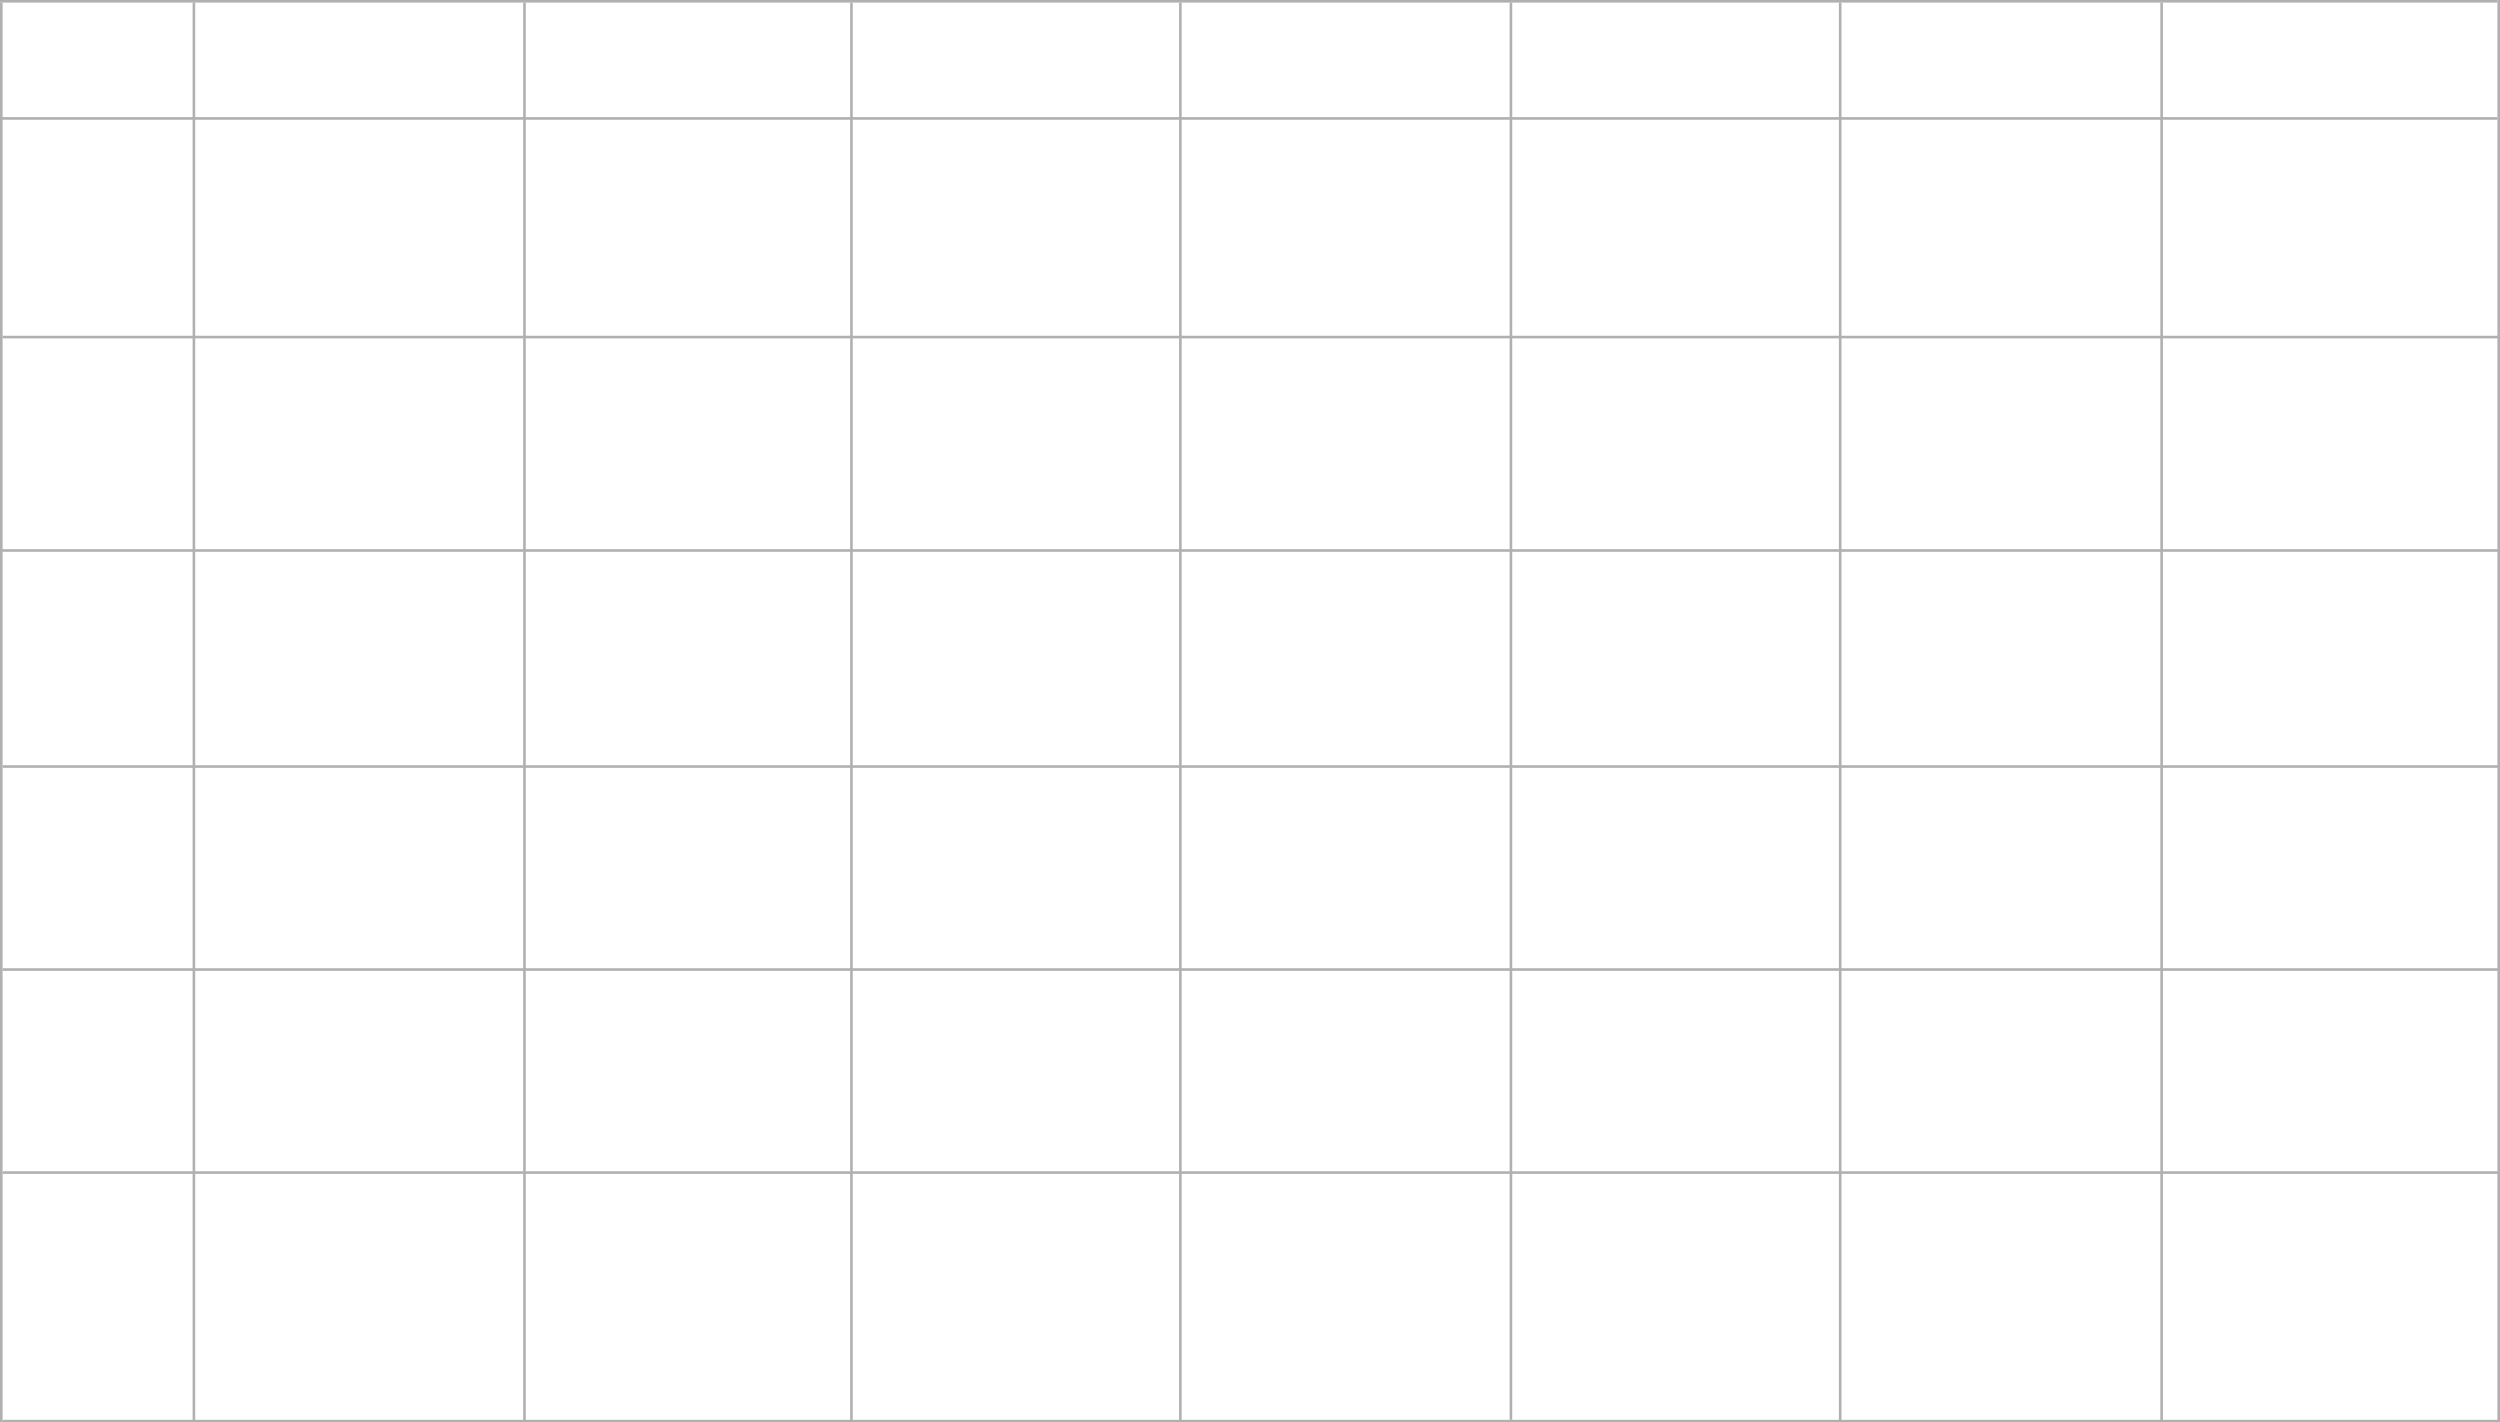 <?xml version="1.0" encoding="UTF-8"?> <svg xmlns="http://www.w3.org/2000/svg" width="1921" height="1093" viewBox="0 0 1921 1093" fill="none"> <line x1="2" y1="1092" x2="1921" y2="1092" stroke="#B0B0B0" stroke-width="2"></line> <line x1="2" y1="589" x2="1920" y2="589" stroke="#B0B0B0" stroke-width="2"></line> <line x1="1" y1="423" x2="1921" y2="423" stroke="#B0B0B0" stroke-width="2"></line> <line x1="1920" y1="1093" x2="1920" y2="-4.37115e-08" stroke="#B0B0B0" stroke-width="2"></line> <line x1="2" y1="901" x2="1921" y2="901" stroke="#B0B0B0" stroke-width="2"></line> <line x1="2" y1="745" x2="1920" y2="745" stroke="#B0B0B0" stroke-width="2"></line> <line x1="2" y1="259" x2="1920" y2="259" stroke="#B0B0B0" stroke-width="2"></line> <line x1="149" y1="1093" x2="149" y2="2" stroke="#B0B0B0" stroke-width="2"></line> <line x1="1" y1="1093" x2="1" y2="2" stroke="#B0B0B0" stroke-width="2"></line> <line x1="403" y1="1093" x2="403" y2="2" stroke="#B0B0B0" stroke-width="2"></line> <line x1="654.252" y1="1093" x2="654.252" y2="1.999" stroke="#B0B0B0" stroke-width="2"></line> <line x1="907" y1="1093" x2="907" y2="2" stroke="#B0B0B0" stroke-width="2"></line> <line x1="1161" y1="1091" x2="1161" y2="2" stroke="#B0B0B0" stroke-width="2"></line> <line x1="1414" y1="1093" x2="1414" y2="2" stroke="#B0B0B0" stroke-width="2"></line> <line x1="1661" y1="1093" x2="1661" y2="2" stroke="#B0B0B0" stroke-width="2"></line> <line x1="8.74228e-08" y1="91" x2="1919" y2="91" stroke="#B0B0B0" stroke-width="2"></line> <line x1="8.74228e-08" y1="1" x2="1919" y2="1" stroke="#B0B0B0" stroke-width="2"></line> </svg> 
